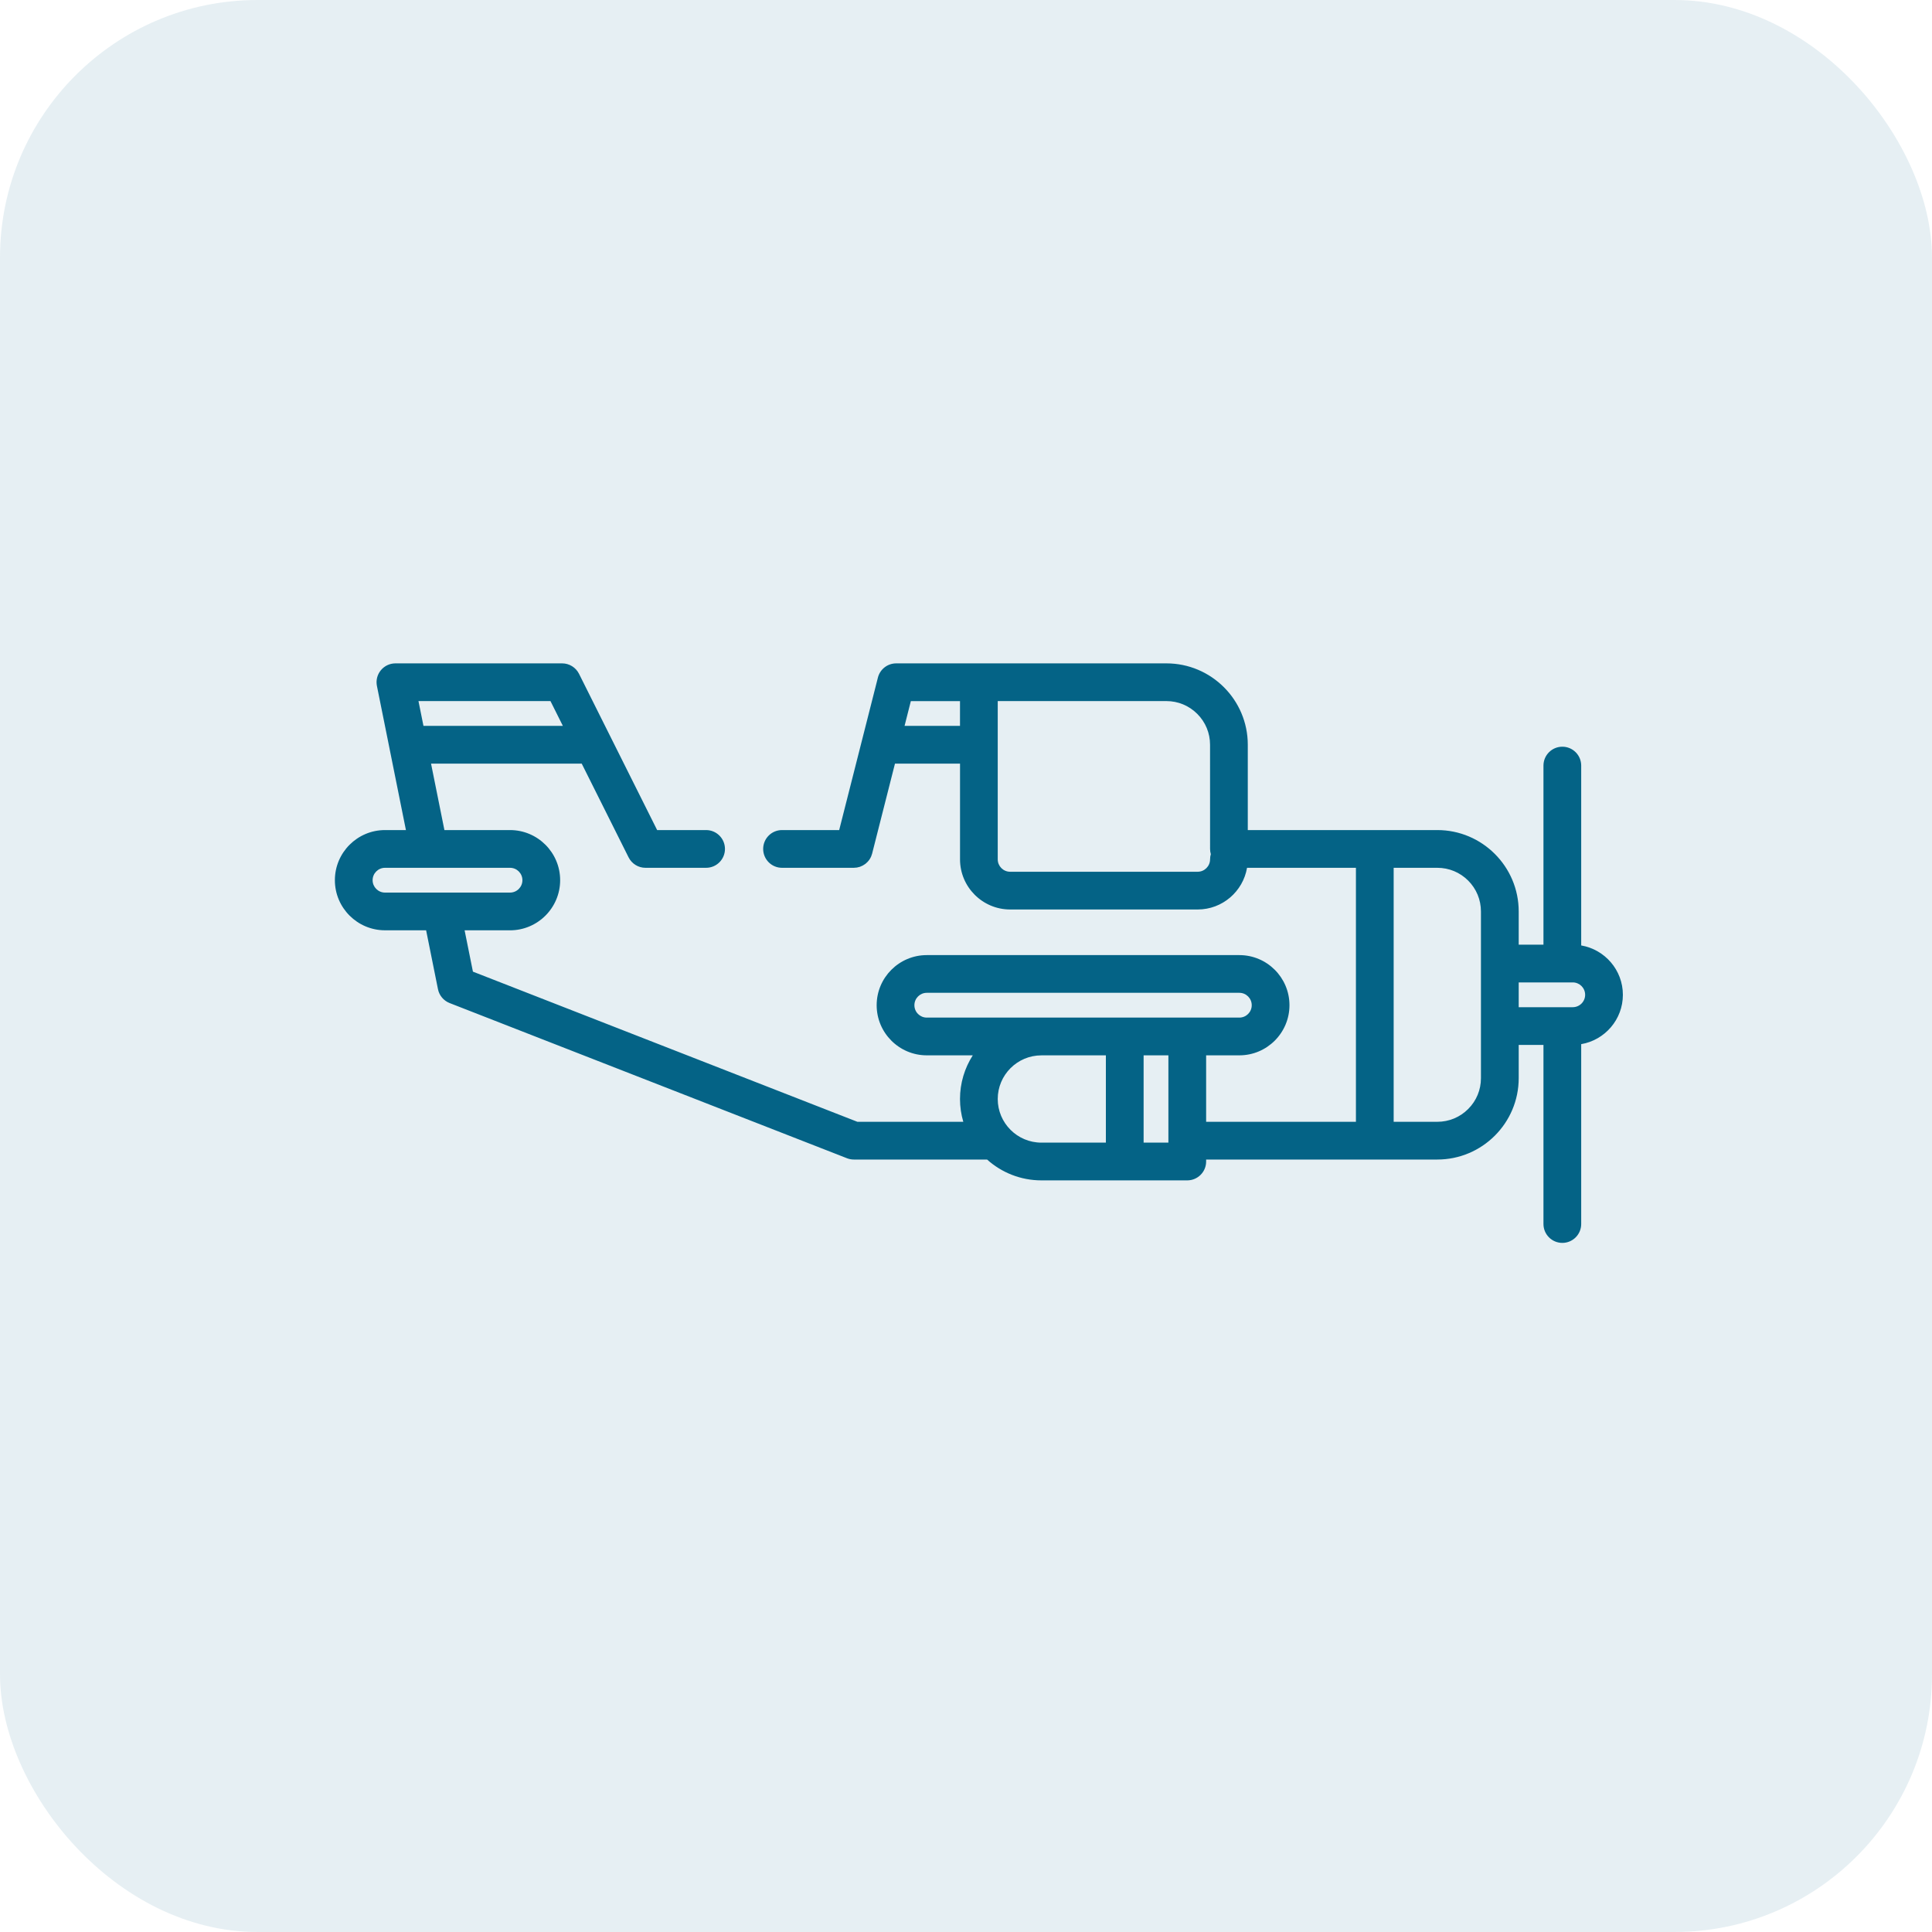 <?xml version="1.0" encoding="UTF-8"?>
<svg xmlns="http://www.w3.org/2000/svg" width="75" height="75" viewBox="0 0 75 75" fill="none">
  <rect width="75" height="75" rx="10" fill="#046386" fill-opacity="0.1"></rect>
  <path d="M61.382 36.702V29.72C61.382 29.315 61.054 28.987 60.65 28.987C60.245 28.987 59.917 29.315 59.917 29.72V36.672H58.956V35.382C58.956 33.64 57.538 32.223 55.796 32.223H48.439V28.911C48.439 27.169 47.022 25.752 45.28 25.752L34.79 25.752C34.455 25.752 34.162 25.979 34.08 26.304L32.577 32.223H30.358C29.954 32.223 29.626 32.551 29.626 32.955C29.626 33.36 29.954 33.688 30.358 33.688H33.144C33.145 33.688 33.146 33.688 33.147 33.688C33.149 33.688 33.151 33.687 33.154 33.687C33.188 33.687 33.221 33.684 33.255 33.679C33.262 33.678 33.27 33.677 33.277 33.675C33.312 33.669 33.346 33.66 33.379 33.65C33.383 33.648 33.388 33.646 33.393 33.644C33.462 33.62 33.526 33.585 33.584 33.542C33.589 33.538 33.594 33.535 33.599 33.531C33.626 33.51 33.651 33.486 33.675 33.462C33.68 33.457 33.684 33.451 33.689 33.446C33.713 33.42 33.735 33.393 33.755 33.363C33.756 33.361 33.758 33.359 33.759 33.356C33.779 33.327 33.796 33.295 33.811 33.262C33.813 33.258 33.815 33.255 33.817 33.25C33.832 33.216 33.844 33.18 33.854 33.144C33.855 33.141 33.856 33.138 33.856 33.136L34.743 29.643H37.268V33.36C37.268 34.433 38.141 35.306 39.213 35.306H46.494C47.455 35.306 48.253 34.605 48.41 33.688H52.637V43.548L46.822 43.548V40.968H48.112C49.184 40.968 50.057 40.095 50.057 39.022C50.057 37.949 49.184 37.077 48.112 37.077H35.977C34.905 37.077 34.032 37.949 34.032 39.022C34.032 40.095 34.905 40.968 35.977 40.968H37.763C37.45 41.458 37.267 42.039 37.267 42.663C37.267 42.97 37.312 43.267 37.395 43.548L33.284 43.548L18.359 37.719L18.036 36.115H19.799C20.872 36.115 21.745 35.242 21.745 34.169C21.745 33.096 20.872 32.223 19.799 32.223H17.252L16.733 29.643H22.582L24.402 33.283C24.526 33.531 24.78 33.688 25.057 33.688H27.41C27.815 33.688 28.143 33.36 28.143 32.956C28.143 32.551 27.815 32.223 27.41 32.223H25.51L22.477 26.156C22.352 25.908 22.099 25.752 21.822 25.752H15.35C15.131 25.752 14.923 25.85 14.784 26.02C14.644 26.19 14.589 26.413 14.632 26.628L15.121 29.055C15.121 29.057 15.121 29.059 15.122 29.061L15.758 32.223H14.946C13.873 32.223 13 33.096 13 34.169C13 35.242 13.873 36.114 14.946 36.114H16.542L17.002 38.4C17.051 38.644 17.221 38.847 17.453 38.938L32.88 44.963C32.965 44.996 33.055 45.013 33.147 45.013L38.318 45.013C38.878 45.516 39.617 45.822 40.427 45.822H46.089C46.494 45.822 46.822 45.494 46.822 45.09V45.013L55.796 45.013C57.538 45.013 58.956 43.596 58.956 41.854V40.564H59.917V47.516C59.917 47.921 60.245 48.249 60.65 48.249C61.054 48.249 61.382 47.921 61.382 47.516V40.534C62.299 40.377 63 39.579 63 38.618C63 37.657 62.299 36.859 61.382 36.702ZM37.267 28.178H35.115L35.359 27.217H37.267V28.178ZM46.975 33.36C46.974 33.625 46.759 33.841 46.494 33.841H39.213C38.948 33.841 38.732 33.625 38.732 33.36V27.216L45.28 27.216C45.733 27.216 46.158 27.393 46.478 27.713C46.798 28.033 46.974 28.458 46.974 28.911L46.975 32.956C46.975 33.026 46.985 33.093 47.004 33.158C46.985 33.222 46.975 33.29 46.975 33.36ZM21.369 27.216L21.85 28.178H16.439L16.245 27.216H21.369ZM17.149 34.65C17.146 34.65 17.143 34.65 17.14 34.65H14.946C14.681 34.65 14.465 34.434 14.465 34.169C14.465 33.904 14.681 33.688 14.946 33.688H16.649C16.65 33.688 16.651 33.688 16.652 33.688C16.653 33.688 16.654 33.688 16.655 33.688H19.799C20.065 33.688 20.28 33.904 20.28 34.169C20.28 34.434 20.065 34.65 19.799 34.65H17.149ZM42.93 44.357H40.427C39.492 44.357 38.732 43.597 38.732 42.663C38.732 41.729 39.492 40.969 40.427 40.969H42.93V44.357ZM45.357 44.357H44.395V40.969H45.357V44.357ZM35.977 39.503C35.712 39.503 35.497 39.288 35.497 39.022C35.497 38.757 35.712 38.541 35.977 38.541H48.111C48.377 38.541 48.592 38.757 48.592 39.022C48.592 39.288 48.377 39.503 48.111 39.503H35.977ZM57.49 37.404C57.49 37.404 57.49 37.404 57.49 37.405C57.49 37.405 57.49 37.405 57.49 37.405V39.83C57.49 39.831 57.49 39.831 57.49 39.831C57.49 39.832 57.49 39.832 57.49 39.833V41.854C57.491 42.306 57.315 42.732 56.994 43.052C56.675 43.372 56.249 43.548 55.797 43.548C55.796 43.548 55.796 43.548 55.796 43.548H54.102V33.688H55.796C56.249 33.688 56.674 33.864 56.994 34.184C57.314 34.504 57.49 34.93 57.49 35.382V37.404V37.404ZM61.054 39.099H58.956V38.137H61.054C61.319 38.137 61.535 38.353 61.535 38.618C61.535 38.883 61.319 39.099 61.054 39.099Z" fill="#046386"></path>
</svg>
